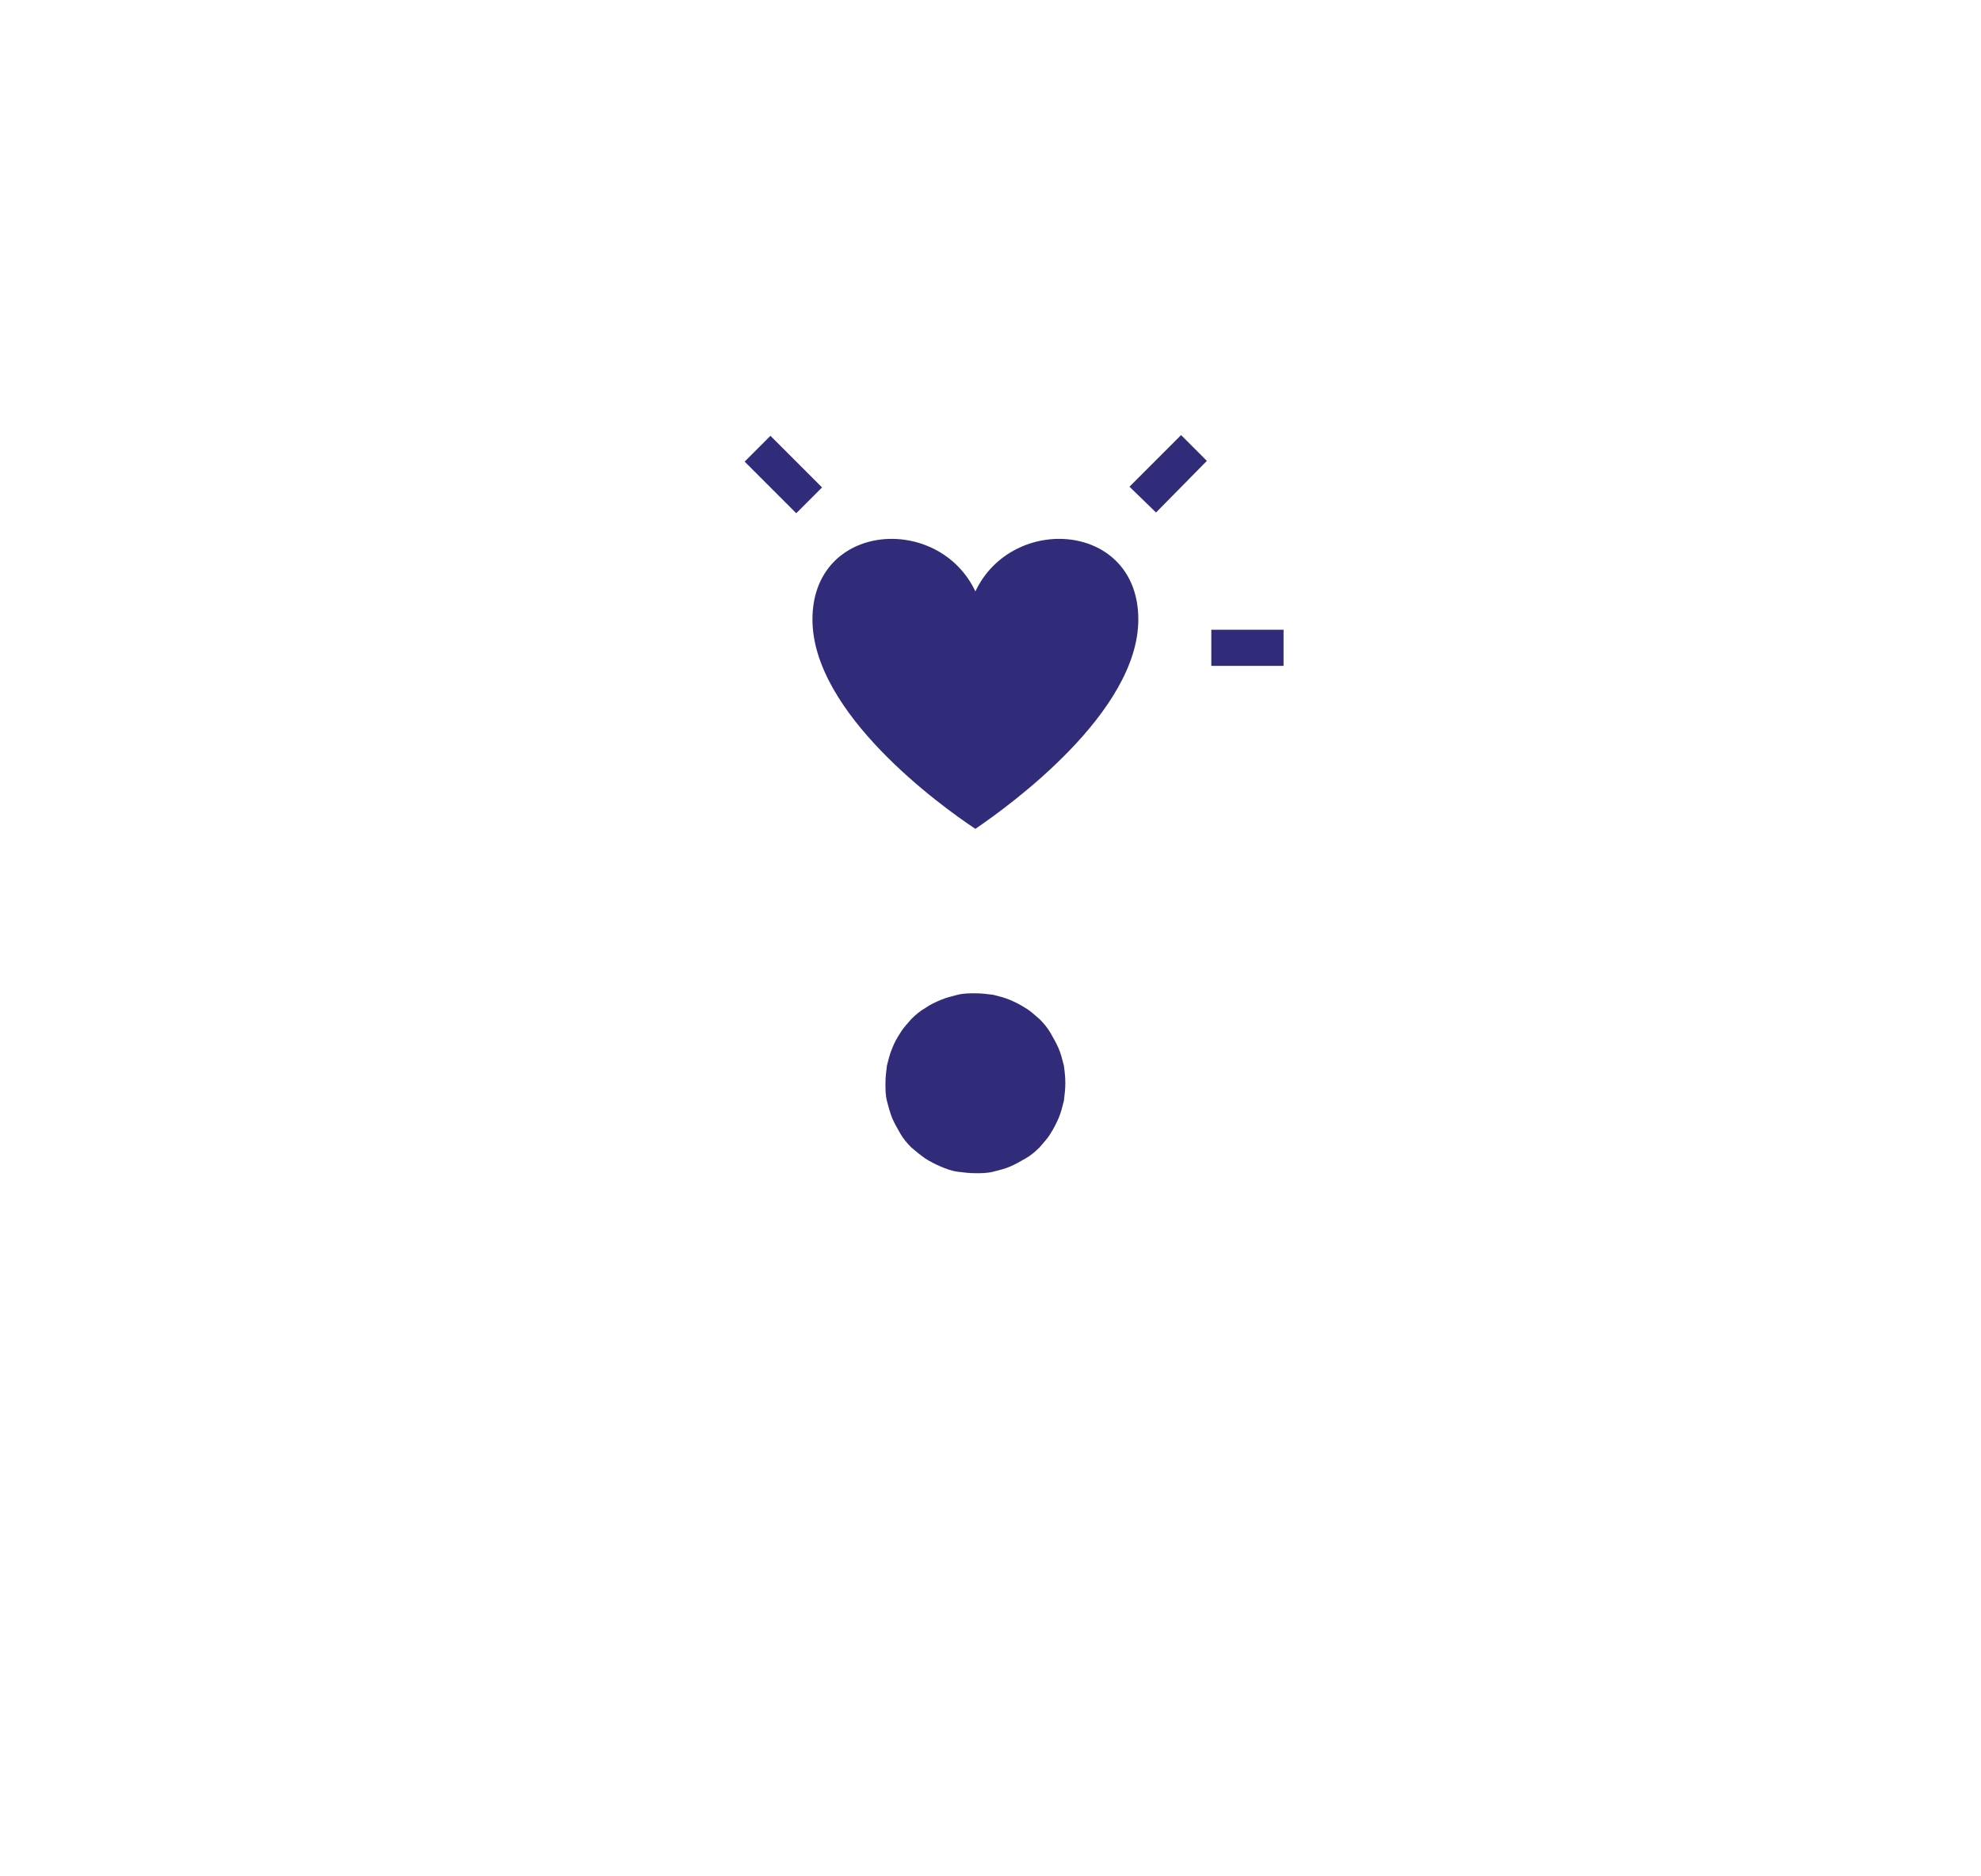 <svg version="1.1" id="circle4" xmlns="http://www.w3.org/2000/svg" xmlns:xlink="http://www.w3.org/1999/xlink" x="0px" y="0px" viewBox="0 0 268.7 254.4" style="enable-background:new 0 0 268.7 254.4;margin-right: 2%;" xml:space="preserve" role="img" aria-labelledby="careerfulfillment careerdescription">
     <title id="careerfulfillment">Career and Lifestyle Fulfillment</title>
   <desc id="careerdescription">Success for this doctor</desc>
<style type="text/css">
	.st0{clip-path:url(/web/20250720193331im_/https://www.amplify360.com/#SVGID_00000090986260155188025750000007861149346707306632_);}
	.st1{fill:#F15856;}
	.st2{fill:#312C79;}
	.st3{clip-path:url(/web/20250720193331im_/https://www.amplify360.com/#SVGID_00000121972491906043630070000005729515615194983575_);}
	.st4{clip-path:url(/web/20250720193331im_/https://www.amplify360.com/#SVGID_00000073683869617808150110000015716132079831052702_);}
	.st5{clip-path:url(/web/20250720193331im_/https://www.amplify360.com/#SVGID_00000120520861989455182950000008406560747942346129_);}

</style>
<g id="circle4" class="hidden2 delay-7">
	<g>

														<g>
															<defs>
																<rect id="SVGID_1_" x="18.1" y="14.9" width="225" height="225"></rect>
															</defs>
															<clipPath id="SVGID_00000061449380084519443250000008788721536264753033_">
																<use xlink:href="/web/20250720193331im_/https://www.amplify360.com/#SVGID_1_" style="overflow:visible;"></use>
															</clipPath>
															<g style="clip-path:url(/web/20250720193331im_/https://www.amplify360.com/#SVGID_00000061449380084519443250000008788721536264753033_);">
																<path class="st1" d="M242.9,127.3c0,1.8,0,3.7-0.1,5.5s-0.2,3.7-0.4,5.5c-0.2,1.8-0.4,3.7-0.7,5.5
																	c-0.3,1.8-0.6,3.6-0.9,5.4c-0.4,1.8-0.8,3.6-1.2,5.4c-0.4,1.8-0.9,3.6-1.5,5.3c-0.5,1.8-1.1,3.5-1.7,5.2
																	s-1.3,3.4-2,5.1s-1.4,3.4-2.2,5c-0.8,1.7-1.6,3.3-2.5,4.9c-0.9,1.6-1.8,3.2-2.7,4.8c-0.9,1.6-1.9,3.1-3,4.7
																	c-1,1.5-2.1,3-3.2,4.5s-2.2,2.9-3.4,4.3c-1.2,1.4-2.4,2.8-3.6,4.2s-2.5,2.7-3.8,4s-2.6,2.6-4,3.8s-2.8,2.4-4.2,3.6
																	c-1.4,1.2-2.9,2.3-4.3,3.4s-3,2.2-4.5,3.2s-3.1,2-4.7,3c-1.6,0.9-3.2,1.9-4.8,2.7c-1.6,0.9-3.3,1.7-4.9,2.5
																	c-1.7,0.8-3.3,1.5-5,2.2s-3.4,1.4-5.1,2s-3.5,1.2-5.2,1.7c-1.8,0.5-3.5,1-5.3,1.5c-1.8,0.4-3.6,0.8-5.4,1.2
																	s-3.6,0.7-5.4,0.9c-1.8,0.3-3.6,0.5-5.5,0.7c-1.8,0.2-3.7,0.3-5.5,0.4c-1.8,0.1-3.7,0.1-5.5,0.1s-3.7,0-5.5-0.1
																	s-3.7-0.2-5.5-0.4s-3.7-0.4-5.5-0.7s-3.6-0.6-5.4-0.9c-1.8-0.4-3.6-0.8-5.4-1.2s-3.6-0.9-5.3-1.5
																	c-1.8-0.5-3.5-1.1-5.2-1.7c-1.7-0.6-3.4-1.3-5.1-2s-3.4-1.5-5-2.2c-1.7-0.8-3.3-1.6-4.9-2.5s-3.2-1.8-4.8-2.7
																	c-1.6-0.9-3.1-1.9-4.7-3s-3-2.1-4.5-3.2c-1.5-1.1-2.9-2.2-4.3-3.4s-2.8-2.4-4.2-3.6c-1.4-1.2-2.7-2.5-4-3.8
																	s-2.6-2.6-3.8-4c-1.2-1.4-2.4-2.8-3.6-4.2s-2.3-2.9-3.4-4.3c-1.1-1.5-2.2-3-3.2-4.5s-2-3.1-3-4.7
																	c-0.9-1.6-1.9-3.2-2.7-4.8c-0.9-1.6-1.7-3.3-2.5-4.9c-0.8-1.7-1.5-3.3-2.2-5s-1.4-3.4-2-5.1
																	c-0.6-1.7-1.2-3.5-1.7-5.2c-0.5-1.8-1-3.5-1.5-5.3c-0.4-1.8-0.8-3.6-1.2-5.4c-0.4-1.8-0.7-3.6-0.9-5.4
																	c-0.3-1.8-0.5-3.6-0.7-5.5c-0.2-1.8-0.3-3.7-0.4-5.5s-0.1-3.7-0.1-5.5s0-3.7,0.1-5.5s0.2-3.7,0.4-5.5
																	c0.2-1.8,0.4-3.7,0.7-5.5c0.3-1.8,0.6-3.6,0.9-5.4c0.4-1.8,0.8-3.6,1.2-5.4c0.4-1.8,0.9-3.6,1.5-5.3
																	c0.5-1.8,1.1-3.5,1.7-5.2s1.3-3.4,2-5.1c0.7-1.7,1.4-3.4,2.2-5c0.8-1.7,1.6-3.3,2.5-4.9c0.9-1.6,1.8-3.2,2.7-4.8
																	c0.9-1.6,1.9-3.1,3-4.7c1-1.5,2.1-3,3.2-4.5s2.2-2.9,3.4-4.4c1.2-1.4,2.4-2.8,3.6-4.2s2.5-2.7,3.8-4s2.6-2.6,4-3.8
																	s2.8-2.4,4.2-3.6c1.4-1.2,2.9-2.3,4.3-3.4c1.5-1.1,3-2.2,4.5-3.2s3.1-2,4.7-3c1.6-0.9,3.2-1.9,4.8-2.7
																	c1.6-0.9,3.3-1.7,4.9-2.5c1.7-0.8,3.3-1.5,5-2.2s3.4-1.4,5.1-2s3.5-1.2,5.2-1.7c1.8-0.5,3.5-1,5.3-1.5
																	c1.8-0.4,3.6-0.9,5.4-1.2c1.8-0.4,3.6-0.7,5.4-0.9c1.8-0.3,3.6-0.5,5.5-0.7c1.8-0.2,3.7-0.3,5.5-0.4
																	c1.8-0.1,3.7-0.1,5.5-0.1s3.7,0,5.5,0.1s3.7,0.2,5.5,0.4s3.7,0.4,5.5,0.7c1.8,0.3,3.6,0.6,5.4,0.9
																	c1.8,0.4,3.6,0.8,5.4,1.2s3.6,0.9,5.3,1.5c1.8,0.5,3.5,1.1,5.2,1.7c1.7,0.6,3.4,1.3,5.1,2s3.4,1.4,5,2.2
																	c1.7,0.8,3.3,1.6,4.9,2.5s3.2,1.8,4.8,2.7c1.6,0.9,3.1,1.9,4.7,3c1.5,1,3,2.1,4.5,3.2c1.5,1.1,2.9,2.2,4.3,3.4
																	s2.8,2.4,4.2,3.6c1.4,1.2,2.7,2.5,4,3.8s2.6,2.6,3.8,4c1.2,1.4,2.4,2.8,3.6,4.2s2.3,2.9,3.4,4.4s2.2,3,3.2,4.5
																	c1,1.5,2,3.1,3,4.7c0.9,1.6,1.9,3.2,2.7,4.8c0.9,1.6,1.7,3.3,2.5,4.9c0.8,1.7,1.5,3.3,2.2,5s1.4,3.4,2,5.1
																	c0.6,1.7,1.2,3.5,1.7,5.2c0.5,1.8,1,3.5,1.5,5.3c0.4,1.8,0.8,3.6,1.2,5.4c0.4,1.8,0.7,3.6,0.9,5.4
																	c0.3,1.8,0.5,3.6,0.7,5.5c0.2,1.8,0.3,3.7,0.4,5.5S242.9,125.5,242.9,127.3z"></path>
															</g>
    </g>
		</g>

	<g id="heart">
		<path class="st2" d="M144.5,146.9c0,0.8-0.1,1.6-0.2,2.4c-0.2,0.8-0.4,1.6-0.7,2.3c-0.3,0.7-0.7,1.5-1.1,2.1
			c-0.4,0.7-1,1.3-1.5,1.9c-0.6,0.6-1.2,1.1-1.9,1.5s-1.4,0.8-2.1,1.1s-1.5,0.5-2.3,0.7s-1.6,0.2-2.4,0.2s-1.6-0.1-2.4-0.2
			s-1.6-0.4-2.3-0.7c-0.7-0.3-1.5-0.7-2.1-1.1s-1.3-1-1.9-1.5c-0.6-0.6-1.1-1.2-1.5-1.9s-0.8-1.4-1.1-2.1c-0.3-0.8-0.5-1.5-0.7-2.3
			s-0.2-1.6-0.2-2.4s0.1-1.6,0.2-2.4c0.2-0.8,0.4-1.6,0.7-2.3c0.3-0.8,0.7-1.5,1.1-2.1c0.4-0.7,1-1.3,1.5-1.9
			c0.6-0.6,1.2-1.1,1.9-1.5c0.7-0.5,1.4-0.8,2.1-1.1c0.7-0.3,1.5-0.5,2.3-0.7s1.6-0.2,2.4-0.2s1.6,0.1,2.4,0.2
			c0.8,0.2,1.6,0.4,2.3,0.7c0.7,0.3,1.5,0.7,2.1,1.1c0.7,0.4,1.3,1,1.9,1.5c0.6,0.6,1.1,1.2,1.5,1.9s0.8,1.4,1.1,2.1
			c0.3,0.7,0.5,1.5,0.7,2.3C144.4,145.2,144.5,146,144.5,146.9z"></path>
		<g>

																<g>
																	<defs>
																		
																			<rect id="SVGID_00000054977141862084683460000005941505525223152545_" x="90.5" y="126.7" width="83.6" height="71.3"></rect>
																	</defs>
																	<clipPath id="SVGID_00000065794559094149685530000003906840668228140693_">
																		<use xlink:href="/web/20250720193331im_/https://www.amplify360.com/#SVGID_00000054977141862084683460000005941505525223152545_" style="overflow:visible;"></use>
																	</clipPath>
																	<g style="clip-path:url(/web/20250720193331im_/https://www.amplify360.com/#SVGID_00000065794559094149685530000003906840668228140693_);">
																		<path class="st2" d="M174.1,127.2h-9.8l-0.9,2.5c-2.7,10.7-7.4,16.9-13.8,25.9l-0.4,0.5c-1.4,1.9-3.6,3.1-6,3.1
																			h-22c-2.4,0-4.6-1.2-6-3.1l-0.4-0.5c-6.4-9-11.1-15.2-13.8-25.9l-0.9-2.5h-9.8c1.2,10.7,5,20.9,11.1,29.7
																			l13.5,19.4v22.1h34.5v-22.1l13.5-19.4C169.1,148.1,172.9,137.9,174.1,127.2z"></path>
																	</g>
  </g>

			</g>

		<path class="st2" d="M132.3,112.4c4.7-3.2,22.1-15.8,22.1-28.4c0-13.2-17.1-14.4-22.1-3.8c-5-10.6-22.1-9.4-22.1,3.8
			C110.2,96.7,127.6,109.3,132.3,112.4z"></path>
		<path class="st2" d="M164.3,85.4h9.8v4.9h-9.8V85.4z"></path>

																<g>
																	<defs>
																		
																			<rect id="SVGID_00000074410865843378962760000006909926243560561333_" x="90.5" y="85.4" width="10.3" height="5.3"></rect>
																	</defs>
																	<clipPath id="SVGID_00000155860449781593276900000005258375710938621080_">
																		<use xlink:href="/web/20250720193331im_/https://www.amplify360.com/#SVGID_00000074410865843378962760000006909926243560561333_" style="overflow:visible;"></use>
																	</clipPath>
																	<g style="clip-path:url(/web/20250720193331im_/https://www.amplify360.com/#SVGID_00000155860449781593276900000005258375710938621080_);">
																		<path class="st2" d="M90.5,85.4h9.8v4.9h-9.8V85.4z"></path>
																	</g>

		</g>
		<g>

																<g>
																	<defs>
																		
																			<rect id="SVGID_00000170249488649284596100000017320244379861376906_" x="128.8" y="51" width="6.7" height="10.4"></rect>
																	</defs>
																	<clipPath id="SVGID_00000103957754560364039410000003899780471228684217_">
																		<use xlink:href="/web/20250720193331im_/https://www.amplify360.com/#SVGID_00000170249488649284596100000017320244379861376906_" style="overflow:visible;"></use>
																	</clipPath>
																	<g style="clip-path:url(/web/20250720193331im_/https://www.amplify360.com/#SVGID_00000103957754560364039410000003899780471228684217_);">
																		<path class="st2" d="M129.9,51h4.9v9.8h-4.9V51z"></path>
																	</g>

			</g>
		</g>
		<path class="st2" d="M101,62.6l3.5-3.5l7,7l-3.5,3.5L101,62.6z"></path>
		<path class="st2" d="M153.2,66l7-7l3.5,3.5l-6.9,7L153.2,66z"></path>
	</g>
</g>
</svg>